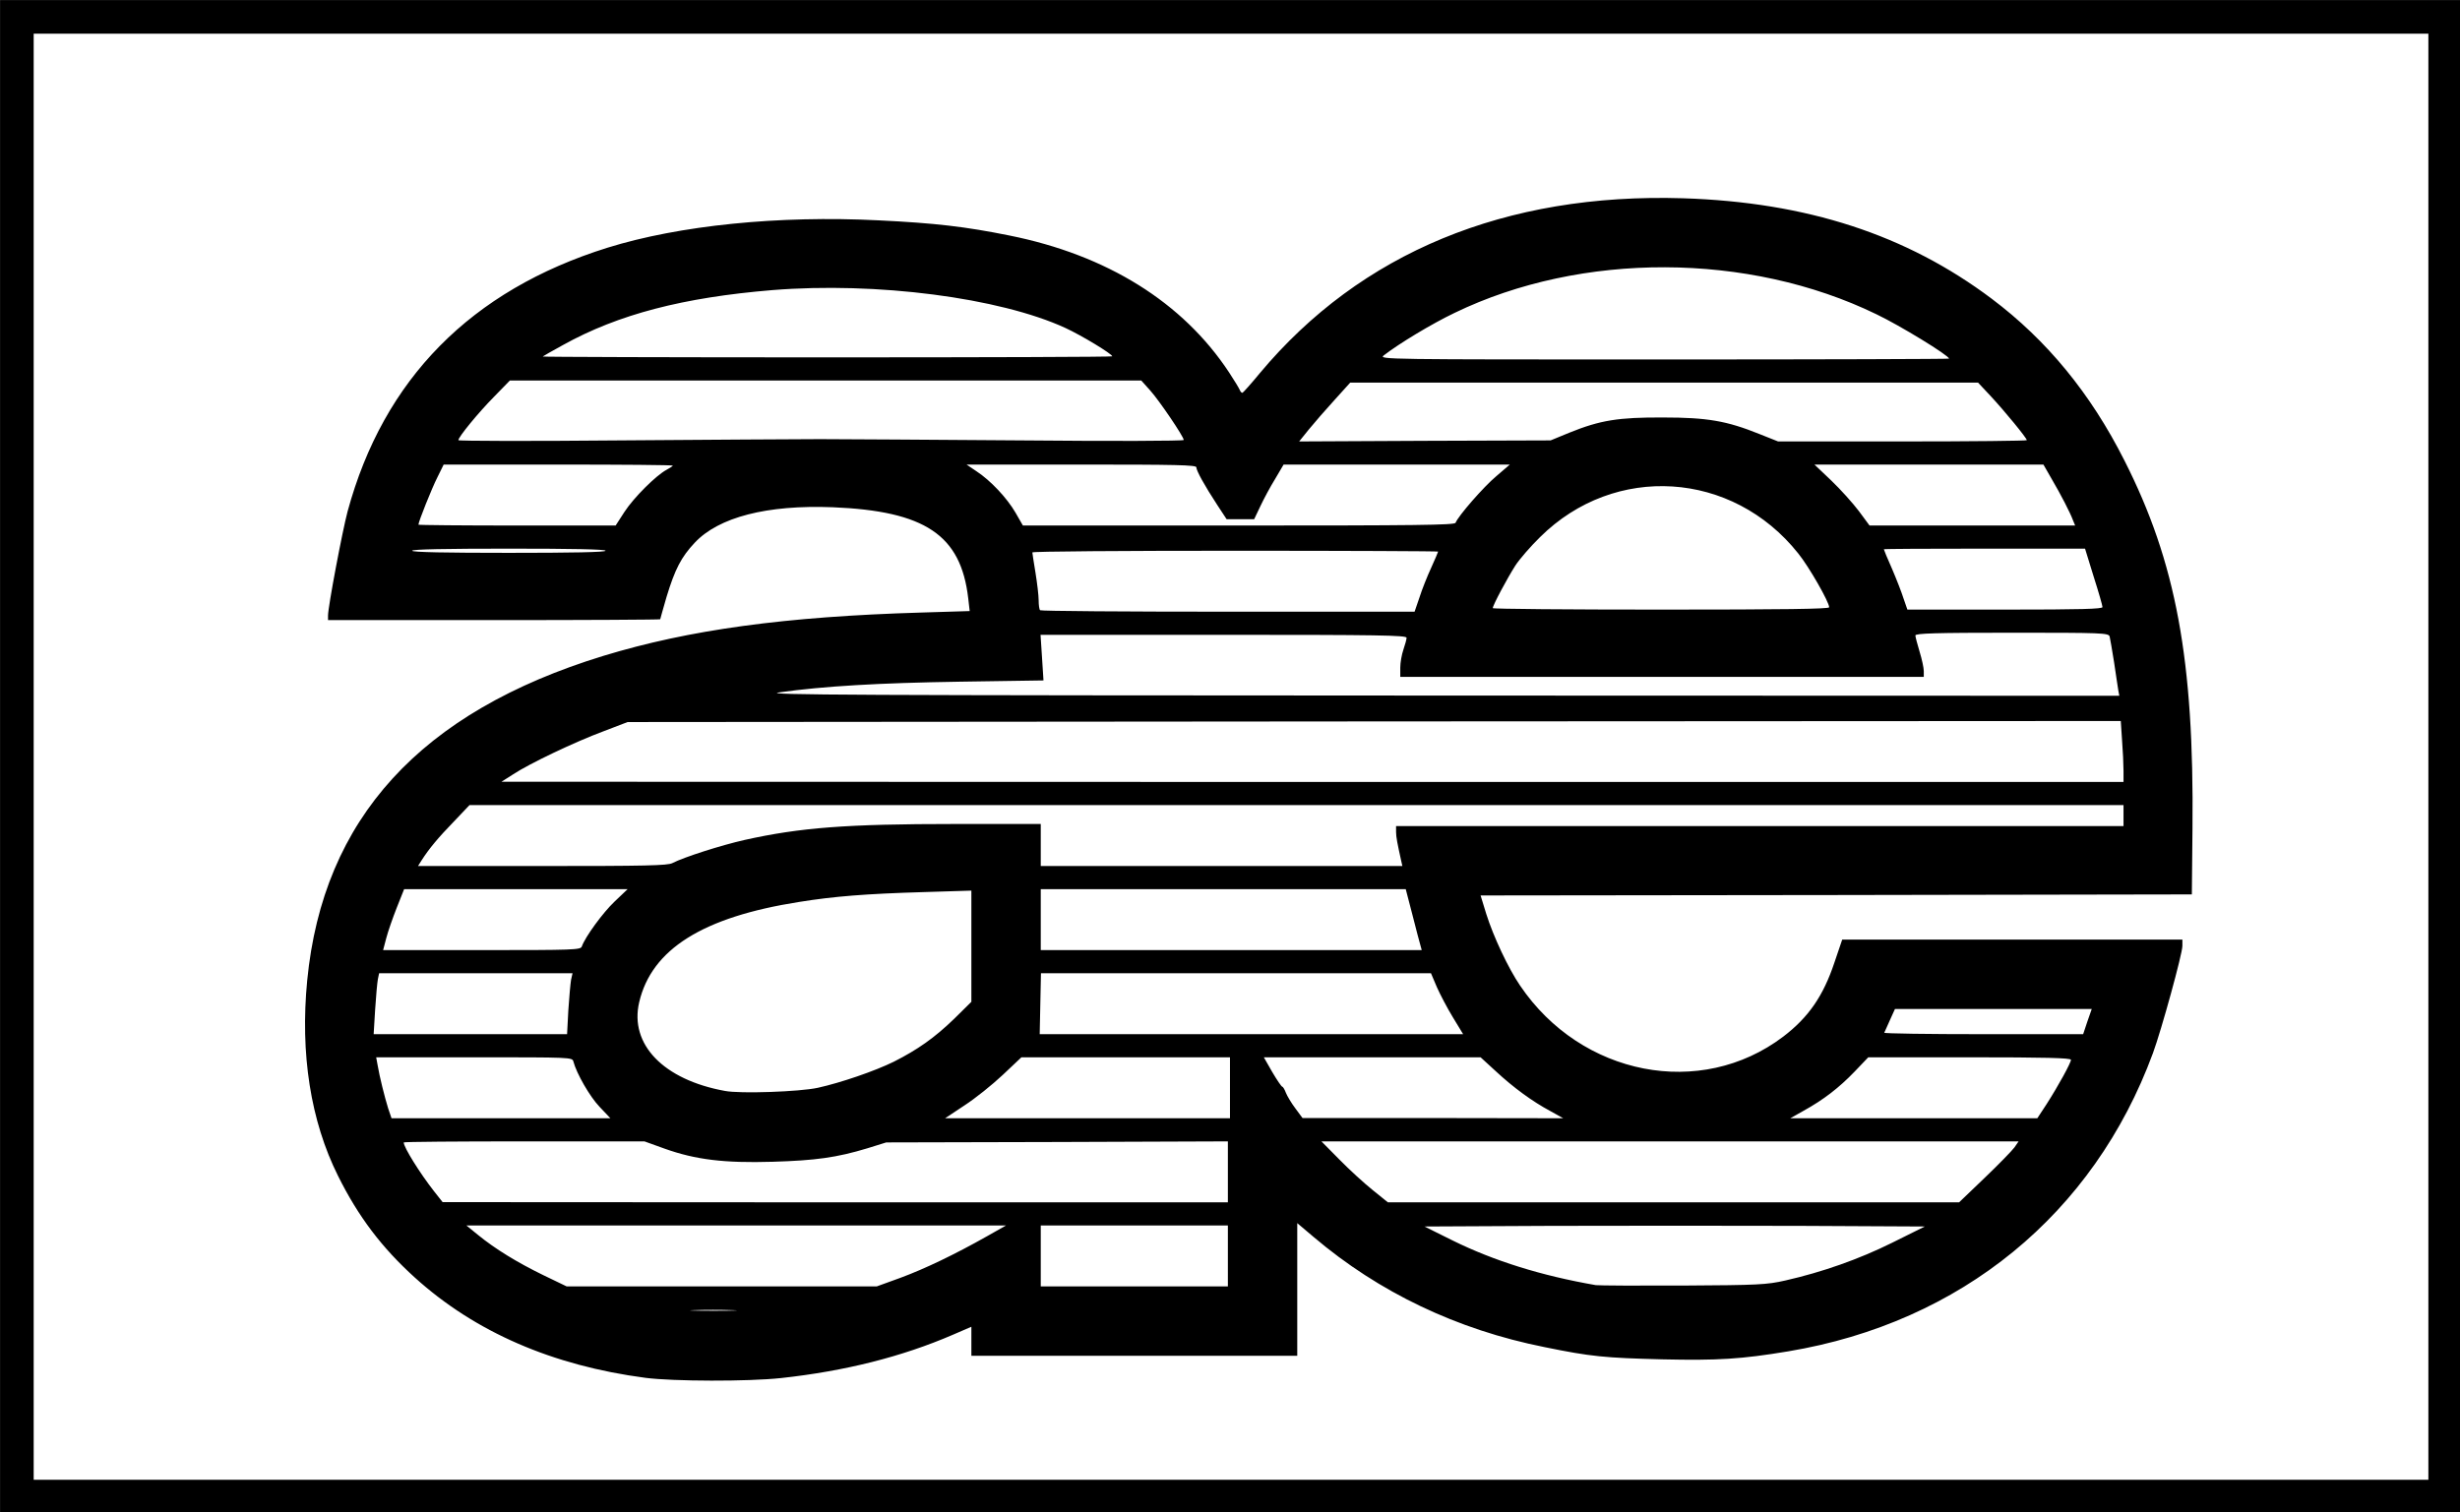 <?xml version="1.0" encoding="UTF-8" standalone="no"?>
<svg
   xmlns:dc="http://purl.org/dc/elements/1.1/"
   xmlns:cc="http://creativecommons.org/ns#"
   xmlns:rdf="http://www.w3.org/1999/02/22-rdf-syntax-ns#"
   xmlns:svg="http://www.w3.org/2000/svg"
   xmlns="http://www.w3.org/2000/svg"
   xmlns:sodipodi="http://sodipodi.sourceforge.net/DTD/sodipodi-0.dtd"
   xmlns:inkscape="http://www.inkscape.org/namespaces/inkscape"
   version="1.1"
   width="325.278"
   height="200"
   viewBox="0 0 325.278 200"
   preserveAspectRatio="xMidYMid meet"
   id="svg70"
   sodipodi:docname="aycesav2.svg"
   inkscape:version="0.92.3 (2405546, 2018-03-11)">
  <defs
     id="defs74" />
  <sodipodi:namedview
     pagecolor="#ffffff"
     bordercolor="#666666"
     borderopacity="1"
     objecttolerance="10"
     gridtolerance="10"
     guidetolerance="10"
     inkscape:pageopacity="0"
     inkscape:pageshadow="2"
     inkscape:window-width="1920"
     inkscape:window-height="1017"
     id="namedview72"
     showgrid="false"
     inkscape:zoom="2.2754686"
     inkscape:cx="28.30802"
     inkscape:cy="52.953504"
     inkscape:window-x="-8"
     inkscape:window-y="-8"
     inkscape:window-maximized="1"
     inkscape:current-layer="svg70" />
  <g
     id="g6"
     transform="matrix(0.278,0,0,0.278,-8.056,-8.333)"
     style="fill:#000000">
    <path
       d="M 29,390 V 30 H 614.5 1200 V 390 750 H 614.5 29 Z m 1155,0 V 46 H 614.5 45 V 390 734 H 614.5 1184 Z"
       id="path2"
       inkscape:connector-curvature="0" />
    <path
       d="m 336,685.5 c -44.2,-5.8 -81.1,-21.8 -109.7,-47.7 -15.7,-14.2 -26.9,-29 -36.5,-48.3 -13.1,-26.2 -18.1,-58.2 -14.7,-93.1 7.5,-76.9 53.8,-127.7 140.9,-154.4 40.7,-12.4 86.4,-18.7 151.3,-20.6 l 22.9,-0.7 -0.7,-6.1 C 486,284.5 469,273.1 425,271.3 393.8,270.1 370.8,276 359.4,288.2 353,295 350,300.8 346,314 c -1.6,5.6 -3,10.4 -3,10.6 0,0.2 -35.5,0.4 -79,0.4 h -79 v -2.2 c 0,-4.1 6.8,-40.1 9.3,-49.5 17.1,-63 58.7,-105.2 123.7,-125.5 34.1,-10.6 81.3,-15.4 128.8,-13 26.9,1.3 41.4,3 62.2,7.2 46.5,9.3 82.6,31.8 104.6,65.2 2.5,3.8 4.8,7.6 5.1,8.4 0.3,0.8 0.9,1.4 1.3,1.2 0.4,-0.2 4.1,-4.3 8.2,-9.3 48,-57.4 116.8,-85.8 201.3,-83.2 58.9,1.9 106.2,17.3 146.8,47.8 26.2,19.7 47,45 63.1,76.9 24.6,48.5 33.2,95 32.4,175 l -0.3,31.5 -169.1,0.3 -169.2,0.2 2.7,8.8 c 3.4,10.8 10.5,25.9 16.1,34.1 29.1,43 85.9,54 125.1,24.3 12.1,-9.2 19.1,-19.4 24.4,-35.3 l 3.7,-10.9 h 80.9 80.9 v 3 c 0,3.8 -9.9,39.8 -14,51 -28.2,76.6 -91.3,128.2 -173.5,141.9 -22.3,3.7 -33.4,4.4 -59.9,3.8 -27.5,-0.7 -33.9,-1.3 -55.9,-5.8 C 722,662.6 684.8,644.8 653.8,618.5 L 646,611.9 V 643.4 675 H 568.5 491 v -6.9 -6.9 l -8.8,3.8 c -24.3,10.5 -51.4,17.3 -81.7,20.6 -15.7,1.7 -51.3,1.6 -64.5,-0.1 z m 41.2,-32.2 c -5.1,-0.2 -13.2,-0.2 -18,0 -4.8,0.1 -0.6,0.3 9.3,0.3 9.9,0 13.8,-0.2 8.7,-0.3 z m 80.1,-15.4 c 11.6,-4.3 25.8,-11.1 41.2,-19.8 l 9,-5.1 H 379.2 250.8 l 5.4,4.4 c 8.3,6.8 18.8,13.2 31.1,19.2 l 11.2,5.4 H 372.3 446 Z M 613,627.5 V 613 H 568.5 524 v 14.5 14.5 h 44.5 44.5 z m 265.1,11.7 c 17.6,-4 35,-10.1 50.9,-18 l 15.5,-7.7 -59.2,-0.3 c -32.5,-0.1 -86.1,-0.1 -119,0 l -59.8,0.3 13.5,6.7 c 19.7,9.7 42.1,16.7 68,21.2 1.4,0.2 20.1,0.3 41.5,0.2 35.8,-0.2 39.8,-0.4 48.6,-2.4 z M 613,587.5 V 573 l -81.2,0.3 -81.3,0.2 -9,2.8 c -14.5,4.4 -24.7,5.8 -45,6.4 -23,0.7 -36.7,-1 -51.3,-6.2 l -9.7,-3.5 h -57.2 c -31.5,0 -57.3,0.2 -57.3,0.5 0,2.3 7.6,14.5 14.4,23.2 l 4.1,5.2 186.8,0.1 H 613 Z m 359.9,2.9 c 6.7,-6.4 13,-12.9 14.2,-14.5 l 2,-2.9 H 823.3 657.5 l 8.5,8.6 c 4.7,4.8 11.8,11.3 15.8,14.5 l 7.3,5.9 H 825 960.8 Z M 314.1,556.5 c -4.6,-4.8 -10.9,-15.8 -12.4,-21.5 -0.5,-2 -1,-2 -47.2,-2 h -46.6 l 0.7,3.8 c 0.9,5.4 3.3,15 5,20.5 l 1.6,4.7 h 52 52.1 z m 299.9,-9 V 533 h -49.6 -49.6 l -8.9,8.4 c -5,4.7 -13.1,11.2 -18.2,14.5 l -9.2,6.1 h 67.8 67.7 z m 152.4,11.1 c -8.6,-4.6 -17.6,-11.2 -26,-19 l -7.2,-6.6 h -51.5 -51.6 l 4,7 c 2.3,3.9 4.4,7 4.8,7 0.3,0 1.1,1.3 1.7,2.9 0.6,1.5 2.6,4.9 4.5,7.4 l 3.4,4.6 h 62 l 62,0.1 z m 236,-3.3 c 5.7,-8.9 11.6,-19.7 11.6,-21.1 0,-0.9 -12.4,-1.2 -48.2,-1.2 h -48.2 l -6.5,6.8 c -7.4,7.7 -14.8,13.4 -24.2,18.6 l -6.4,3.6 H 939.3 998 Z M 418,547.5 c 10.9,-2.4 27.2,-8 36.1,-12.4 11.3,-5.7 19.4,-11.4 28.7,-20.4 l 8.2,-8.1 v -26.4 -26.5 l -22.7,0.7 c -27.3,0.8 -42.6,2 -59.3,4.7 -45.8,7.2 -70.1,22.5 -76,47.7 -4.7,20.1 11.6,36.9 40.8,42.2 7.2,1.4 35.6,0.4 44.2,-1.5 z M 299.3,510.6 c 0.4,-6.2 1,-12.7 1.3,-14.5 l 0.7,-3.1 h -46 -46 l -0.6,2.9 c -0.3,1.6 -0.9,8.1 -1.3,14.5 l -0.7,11.6 h 46 46 z m 420.8,3.5 c -2.7,-4.4 -6.1,-10.9 -7.7,-14.5 l -2.8,-6.6 h -92.8 -92.7 l -0.3,14.5 -0.3,14.5 h 100.7 100.7 z m 301.7,1.9 2.1,-6 h -46.8 -46.8 l -2.4,5.3 c -1.2,2.8 -2.5,5.5 -2.7,6 -0.2,0.4 21,0.7 47.1,0.7 h 47.5 z M 305.7,480.3 c 1.6,-4.6 10.1,-16.2 15.6,-21.4 l 6.2,-5.9 h -53.2 -53.1 l -3.5,8.8 c -1.9,4.8 -4.2,11.4 -5,14.5 l -1.5,5.7 h 46.9 c 43.8,0 47,-0.1 47.6,-1.7 z m 398.9,-0.5 c -0.4,-1.3 -2.1,-7.8 -3.8,-14.5 L 697.6,453 H 610.8 524 v 14.5 14.5 h 90.6 90.6 z M 348.8,440.6 c 5.4,-2.8 23.2,-8.5 34.3,-11 26.5,-5.9 48.4,-7.6 100,-7.6 H 524 v 10 10 h 86 86 l -0.5,-2.2 c -1.9,-8.6 -2.5,-11.6 -2.5,-14 V 423 h 173 173 v -5 -5 H 645.7 252.3 l -7.4,7.8 c -7.4,7.6 -11.9,13 -15.4,18.5 l -1.7,2.7 h 59.1 c 48.8,0 59.7,-0.2 61.9,-1.4 z M 1039,396.7 c 0,-3 -0.3,-9.5 -0.7,-14.6 l -0.6,-9.1 -355.1,0.2 -355.1,0.3 -11.5,4.4 c -13.7,5.1 -35.3,15.4 -43,20.5 l -5.5,3.5 385.8,0.1 H 1039 Z m -2.5,-38.4 c -0.2,-1.6 -1.2,-7.5 -2,-13.3 -0.9,-5.8 -1.9,-11.3 -2.1,-12.2 -0.5,-1.7 -3.6,-1.8 -46.5,-1.8 -36.1,0 -45.9,0.3 -45.9,1.3 0,0.6 0.9,4.1 2,7.7 1.1,3.6 2,7.7 2,9.3 V 352 H 819.5 695 v -4.4 c 0,-2.4 0.7,-6.3 1.5,-8.6 0.8,-2.3 1.5,-4.9 1.5,-5.6 0,-1.2 -13.9,-1.4 -87.1,-1.4 h -87 l 0.7,10.8 0.7,10.9 -39.9,0.6 c -38.3,0.6 -64.6,2.1 -85.9,5.1 -8.6,1.2 33.9,1.4 313.7,1.5 L 1037,361 Z m -332.4,-44 c 1.2,-3.8 3.7,-10.1 5.6,-14.2 1.8,-4 3.3,-7.5 3.3,-7.7 0,-0.2 -43.4,-0.4 -96.5,-0.4 -53.1,0 -96.5,0.3 -96.5,0.8 0,0.4 0.7,4.8 1.5,9.7 0.8,5 1.5,10.8 1.5,13.1 0,2.2 0.3,4.4 0.7,4.7 0.3,0.4 40.6,0.7 89.4,0.7 h 88.7 z m 194.9,4.6 c 0,-2.5 -9.6,-19.3 -14.7,-25.6 -31.3,-39.4 -87.3,-43 -122.8,-7.8 -4.5,4.4 -9.8,10.5 -11.8,13.6 -3.7,5.8 -10.7,18.8 -10.7,20.2 0,0.4 36,0.7 80,0.7 58.8,0 80,-0.3 80,-1.1 z m 130,-0.1 c 0,-0.7 -1.9,-7.3 -4.2,-14.5 l -4.1,-13.3 h -47.9 c -26.3,0 -47.8,0.1 -47.8,0.3 0,0.2 1.7,4.4 3.9,9.3 2.1,4.9 4.6,11.3 5.5,14.2 l 1.8,5.2 h 46.4 c 36.4,0 46.4,-0.3 46.4,-1.2 z M 317,292 c 0,-0.7 -16,-1 -46,-1 -30,0 -46,0.3 -46,1 0,0.7 16,1 46,1 30,0 46,-0.3 46,-1 z m 9,-18.5 c 4.5,-6.9 15.1,-17.4 20,-20 1.7,-0.9 3,-1.8 3,-2 0,-0.3 -24.5,-0.5 -54.5,-0.5 H 240 l -3,6.1 c -2.6,5.1 -9,21.1 -9,22.5 0,0.2 21.1,0.4 46.9,0.4 h 46.9 z m 395.3,5.2 c 1.2,-3.2 13.4,-17.2 19.4,-22.2 l 6.4,-5.5 h -53.8 -53.8 l -4,6.8 c -2.3,3.7 -5.4,9.5 -7,12.9 l -3,6.3 h -6.6 -6.5 l -4.4,-6.7 c -6.1,-9.3 -10,-16.4 -10,-18 0,-1.1 -9.6,-1.3 -54.7,-1.3 h -54.6 l 4.6,3.1 c 6.9,4.5 14.7,12.9 18.7,19.8 l 3.5,6.1 h 102.6 c 83.8,0 102.8,-0.2 103.2,-1.3 z m 293.7,-1.1 c -1.4,-3.8 -5.8,-12.3 -10.2,-19.8 l -3.9,-6.8 H 946.5 892 l 8,7.6 c 4.4,4.2 10.3,10.8 13.1,14.5 l 5.1,6.9 h 48.9 48.9 z M 419,238.9 c 10.2,0 53.3,0.3 95.8,0.6 42.4,0.4 77.2,0.3 77.2,-0.2 0,-1.6 -11.6,-18.7 -15.9,-23.5 L 571.8,211 H 421.6 271.5 l -7.6,7.8 c -7.5,7.6 -16.9,19.1 -16.9,20.6 0,0.4 34.5,0.5 76.8,0.1 42.2,-0.3 85,-0.6 95.2,-0.6 z m 356.5,-3.1 c 14.6,-5.9 23.2,-7.3 44.5,-7.2 21,0 30.3,1.6 45.9,7.9 l 8.8,3.5 h 59.2 c 32.5,0 59.1,-0.3 59.1,-0.6 0,-1 -10.5,-13.8 -17.2,-21 l -6,-6.4 H 820.5 671.2 l -7.5,8.3 c -4.1,4.5 -9.6,10.8 -12.2,14 l -4.6,5.7 59.8,-0.3 59.8,-0.2 z M 956,200.6 c 0,-1.5 -23.4,-15.8 -34.5,-21.1 -60.9,-29.6 -140.4,-29.8 -200.6,-0.7 -10.9,5.2 -26.6,14.7 -33.8,20.3 -2.3,1.9 0.7,1.9 133.3,1.9 74.6,0 135.6,-0.2 135.6,-0.4 z m -398,-1.1 c 0,-1.1 -14.5,-9.9 -22.3,-13.5 -31.3,-14.4 -89.8,-22 -139.4,-18 -42.3,3.5 -73.2,11.5 -99.5,26.1 -5.1,2.8 -9.5,5.3 -9.7,5.5 -0.2,0.2 60.6,0.4 135.2,0.4 74.7,0 135.7,-0.2 135.7,-0.5 z"
       id="path4"
       inkscape:connector-curvature="0" />
  </g>
</svg>
